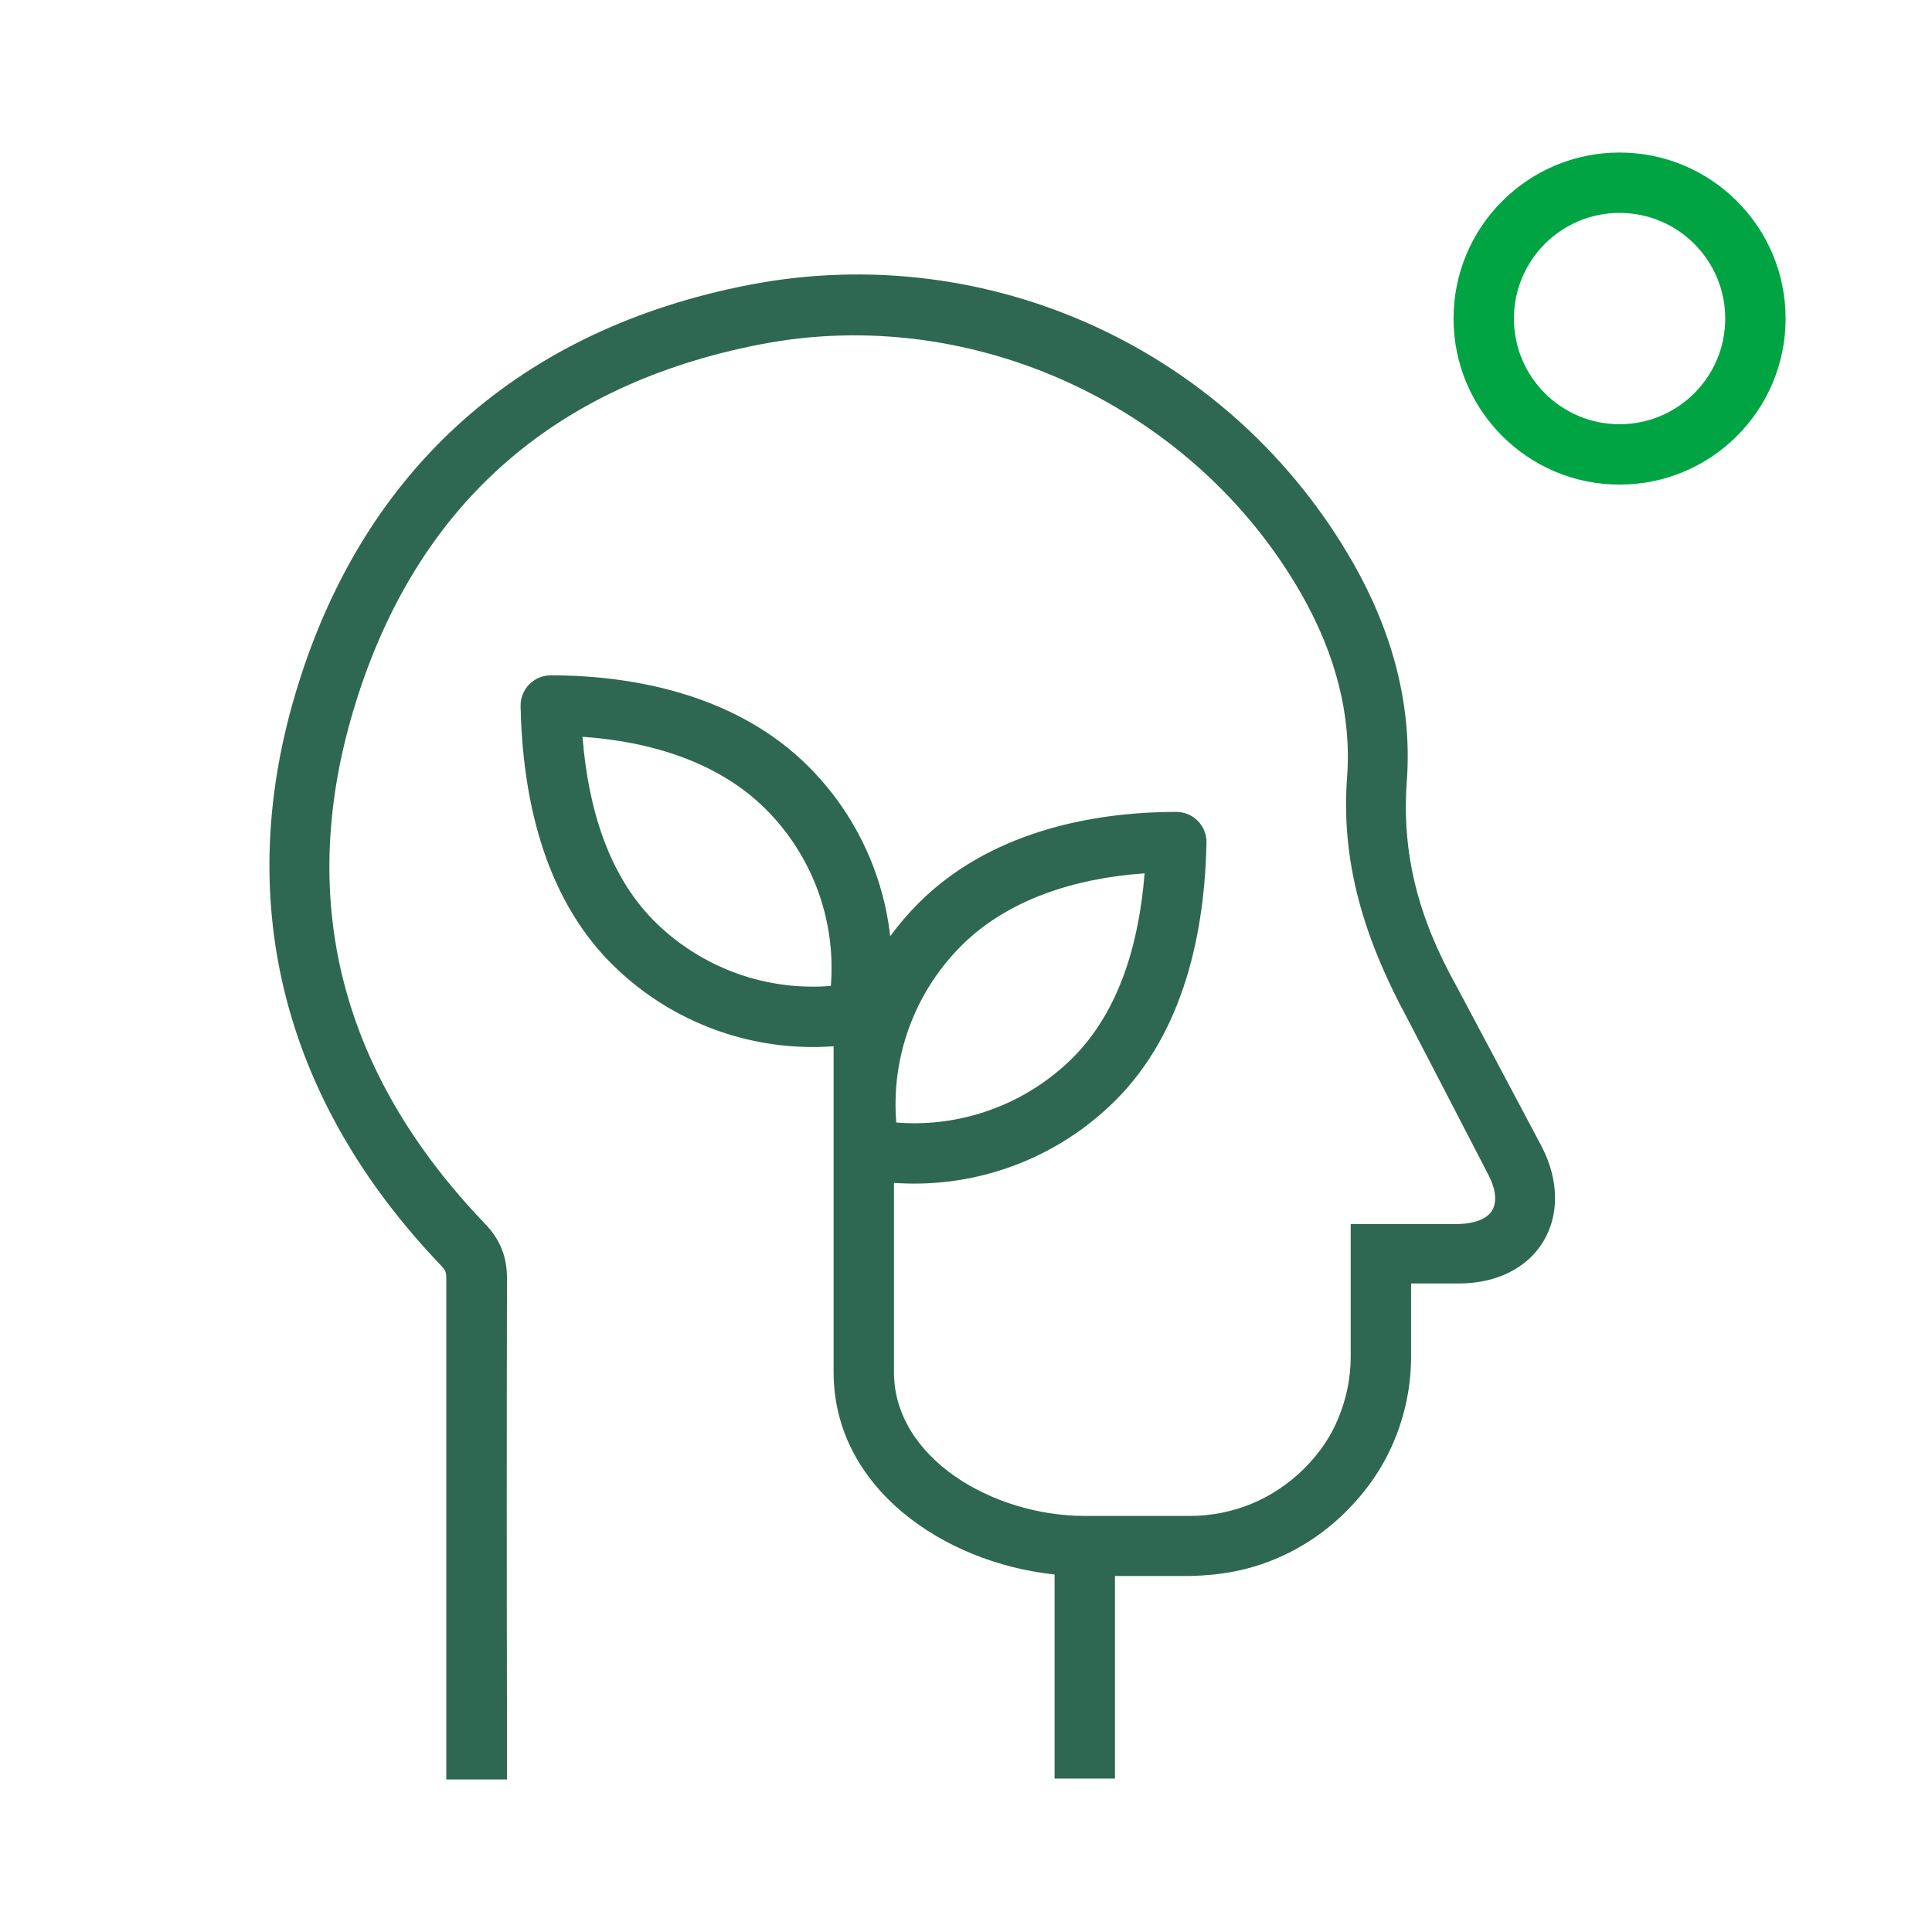 <svg width="80" height="80" viewBox="0 0 80 80" fill="none" xmlns="http://www.w3.org/2000/svg">
<g id="Picto/Sustainability">
<path id="Union" fill-rule="evenodd" clip-rule="evenodd" d="M18.48 73.683H20.993L20.993 71.321C20.98 65.246 20.98 58.921 20.993 52.921C20.993 52.033 20.705 51.321 20.093 50.683C14.03 44.371 12.23 37.108 14.73 29.096C17.28 20.908 22.918 15.921 31.493 14.258C40.255 12.558 49.443 16.808 53.893 24.608C55.33 27.133 55.968 29.683 55.78 32.171C55.518 35.708 56.482 38.857 58.28 42.183C58.28 42.183 61.343 48.083 61.643 48.671C61.943 49.258 61.993 49.783 61.78 50.133C61.568 50.471 61.08 50.658 60.443 50.683H55.93V56.171C55.93 57.058 55.755 57.908 55.418 58.721C55.105 59.496 54.63 60.183 53.98 60.833C53.355 61.446 52.63 61.933 51.818 62.271C51.018 62.596 50.155 62.771 49.28 62.771H44.918C41.105 62.771 37.018 60.371 37.018 56.821L37.018 48.981C38.491 49.086 39.974 48.914 41.39 48.47C43.204 47.901 44.854 46.901 46.199 45.556L46.2 45.555C49.057 42.69 49.884 38.535 49.959 34.895C49.966 34.559 49.837 34.235 49.602 33.995C49.367 33.755 49.045 33.619 48.709 33.619C45.036 33.619 40.903 34.53 38.038 37.394C37.61 37.822 37.216 38.281 36.861 38.767C36.777 38.017 36.621 37.274 36.393 36.548C35.824 34.733 34.823 33.083 33.477 31.739C30.613 28.875 26.48 27.964 22.806 27.964C22.47 27.964 22.148 28.099 21.913 28.339C21.678 28.579 21.549 28.904 21.556 29.24C21.632 32.88 22.458 37.034 25.315 39.9L25.317 39.901C26.661 41.246 28.311 42.245 30.126 42.814C31.548 43.261 33.038 43.432 34.518 43.324V56.821C34.518 61.596 39.055 64.708 43.668 65.196V73.646H46.168V65.258H49.268C50.518 65.233 51.655 65.033 52.768 64.571C53.893 64.108 54.893 63.433 55.743 62.583C56.63 61.696 57.28 60.733 57.73 59.658C58.193 58.546 58.43 57.371 58.43 56.158V53.146H60.455C61.98 53.133 63.243 52.508 63.905 51.408C64.568 50.308 64.555 48.883 63.855 47.508C63.53 46.883 60.307 40.83 60.307 40.83C58.734 38.011 58.03 35.358 58.255 32.321C58.468 29.321 57.73 26.308 56.043 23.333C51.018 14.508 40.968 9.871 31.018 11.796C21.605 13.621 15.143 19.346 12.343 28.358C9.593 37.171 11.643 45.496 18.28 52.421C18.443 52.608 18.48 52.683 18.48 52.921L18.48 73.683ZM47.395 36.164C47.163 39.102 46.325 41.889 44.431 43.789C43.371 44.849 42.071 45.636 40.641 46.084C39.499 46.443 38.301 46.577 37.113 46.481C37.016 45.293 37.149 44.095 37.508 42.952C37.956 41.522 38.745 40.222 39.805 39.163C41.717 37.252 44.499 36.364 47.395 36.164ZM24.121 30.509C24.352 33.446 25.191 36.233 27.085 38.134C28.144 39.193 29.444 39.98 30.874 40.429C32.017 40.788 33.215 40.921 34.403 40.825C34.499 39.637 34.366 38.439 34.008 37.297C33.559 35.867 32.771 34.567 31.711 33.508C29.799 31.596 27.017 30.708 24.121 30.509Z" fill="#2F6852"/>
<path id="Satelite" fill-rule="evenodd" clip-rule="evenodd" d="M67.062 17.566C69.479 17.566 71.438 15.607 71.438 13.191C71.438 10.775 69.479 8.816 67.062 8.816C64.646 8.816 62.688 10.775 62.688 13.191C62.688 15.607 64.646 17.566 67.062 17.566ZM67.062 20.066C70.859 20.066 73.938 16.988 73.938 13.191C73.938 9.394 70.859 6.316 67.062 6.316C63.266 6.316 60.188 9.394 60.188 13.191C60.188 16.988 63.266 20.066 67.062 20.066Z" fill="#00A443"/>
</g>
</svg>
